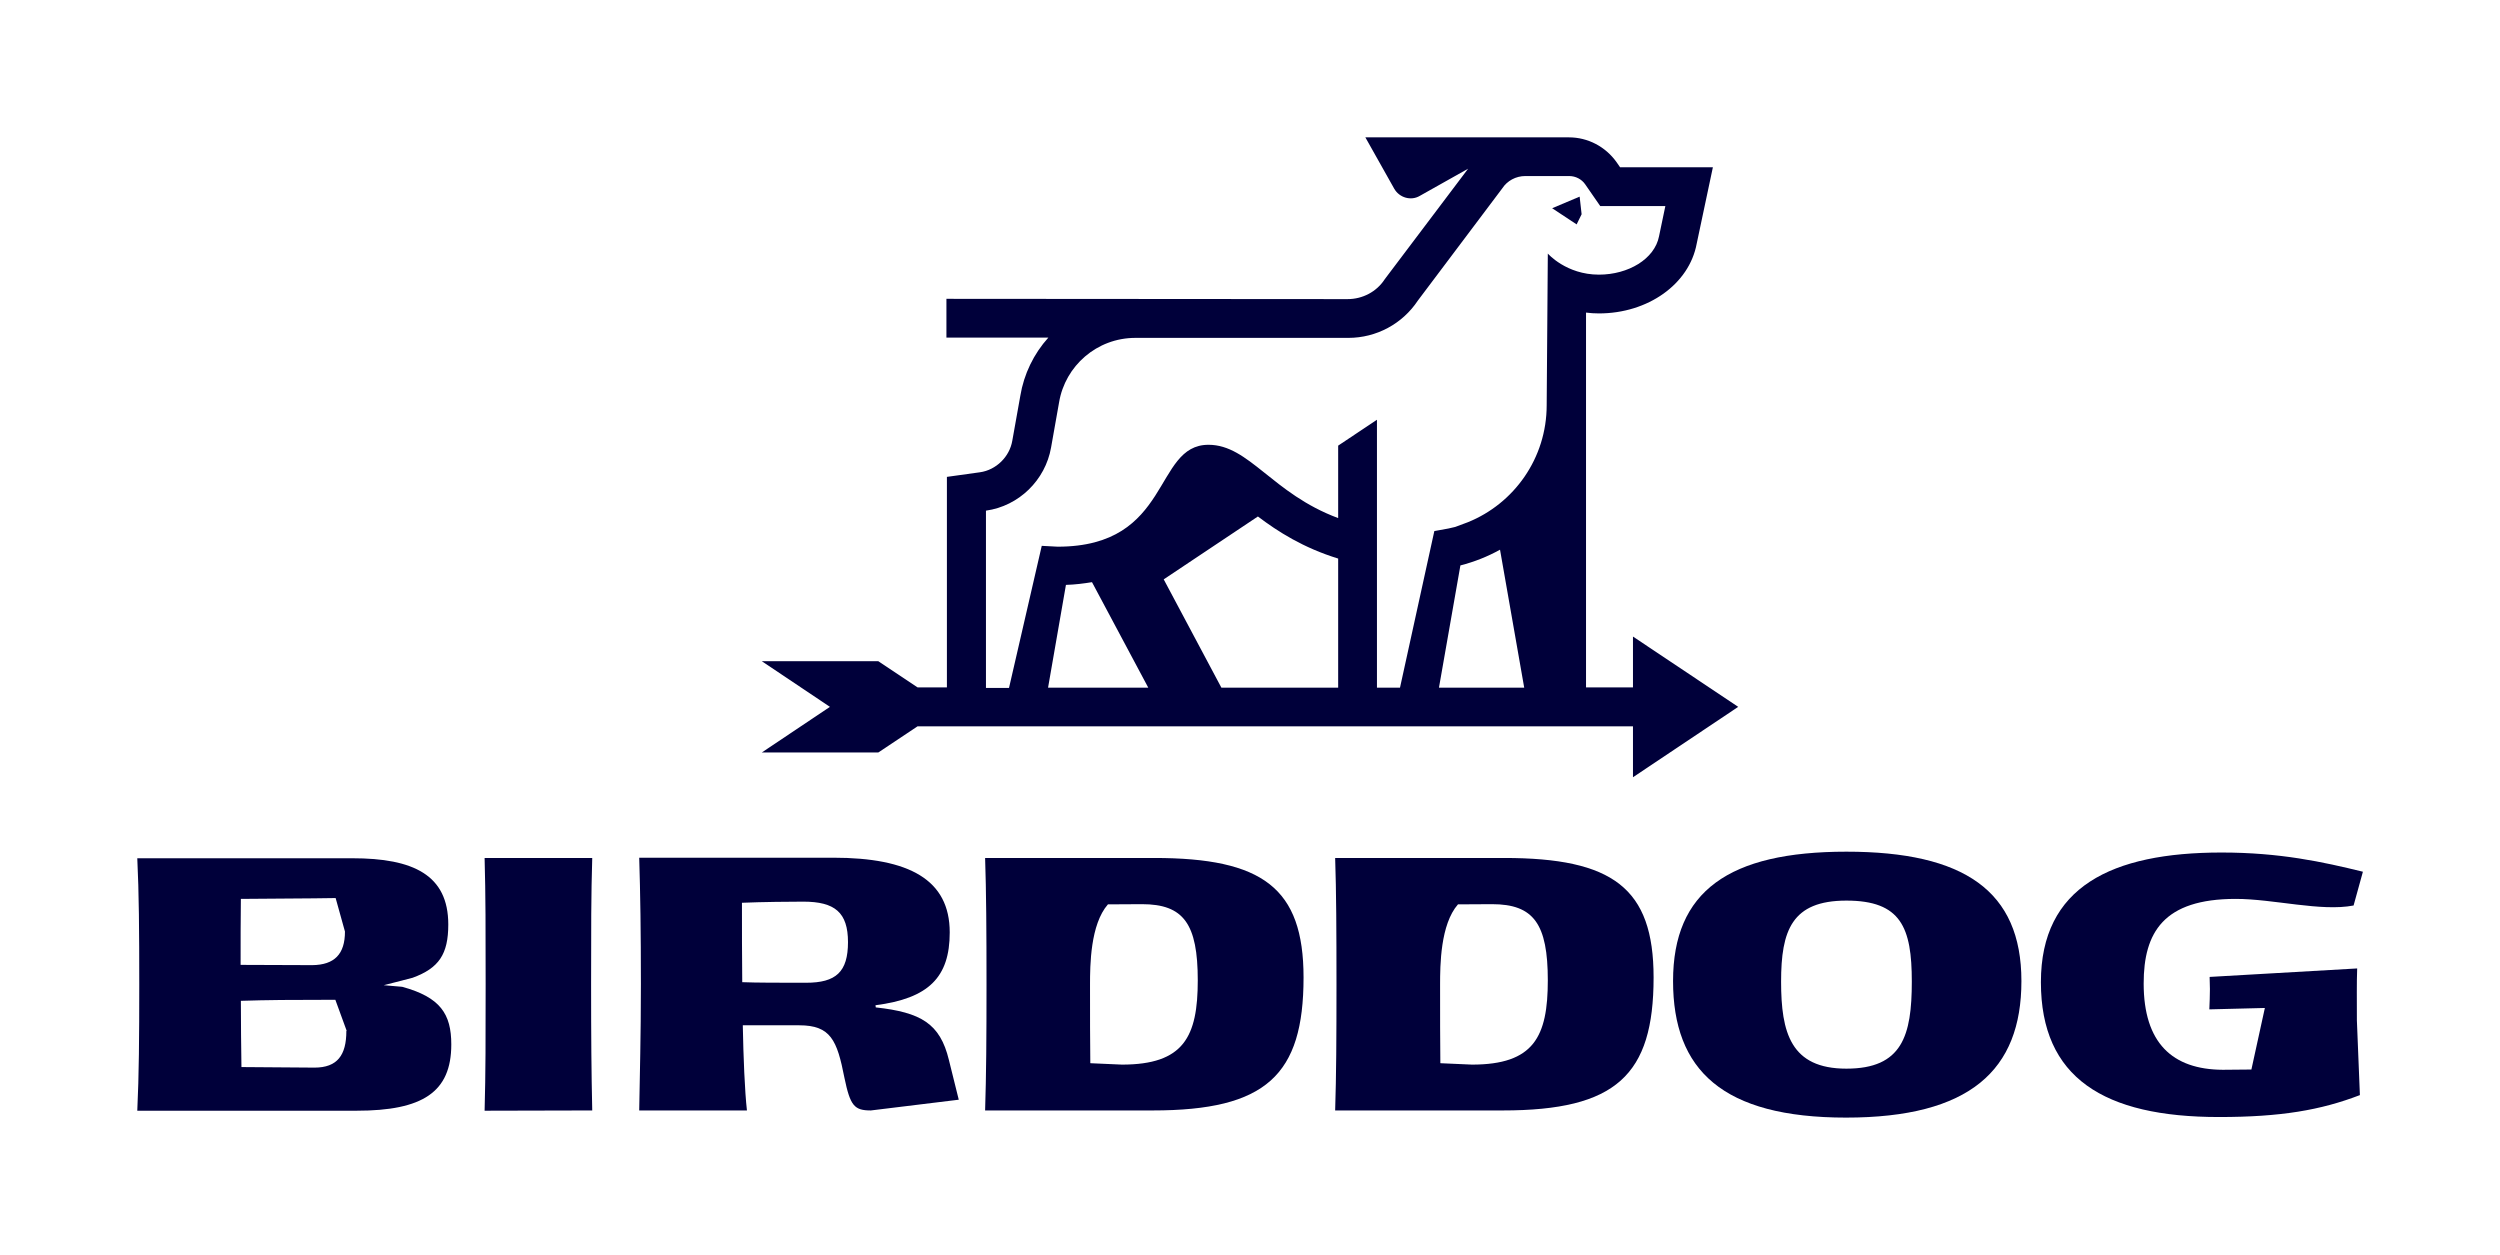 <svg xmlns="http://www.w3.org/2000/svg" xmlns:xlink="http://www.w3.org/1999/xlink" version="1.1" viewBox="10.61 34.79 103.78 52.09">
<defs>
<clipPath id="clip1">
  <path d="M 16.305 70.398 L 29.477 70.398 L 29.477 80.98 L 16.305 80.98 Z M 16.305 70.398 "/>
</clipPath>
<clipPath id="clip2">
  <path d="M 25 77.578 L 24.531 76.293 C 22.672 76.293 21.703 76.301 20.609 76.336 C 20.609 77.02 20.621 78.516 20.633 79.086 L 23.664 79.109 C 24.613 79.109 24.988 78.594 24.988 77.59 M 23.641 72.082 L 20.609 72.105 C 20.598 72.676 20.598 74.113 20.598 74.844 L 23.574 74.855 C 24.496 74.844 24.93 74.398 24.93 73.461 L 24.543 72.07 M 26.539 75.688 L 27.305 75.754 C 28.891 76.188 29.344 76.883 29.344 78.148 C 29.344 80.125 28.16 80.898 25.41 80.898 L 16.309 80.898 C 16.379 79.418 16.391 77.875 16.391 75.652 C 16.391 73.43 16.379 71.855 16.309 70.418 L 25.238 70.418 C 27.77 70.418 29.219 71.113 29.219 73.168 C 29.219 74.398 28.832 74.98 27.738 75.379 L 27.031 75.562 Z M 26.539 75.688 "/>
</clipPath>
<clipPath id="clip3">
  <path d="M 30.711 70.398 L 35.23 70.398 L 35.23 80.98 L 30.711 80.98 Z M 30.711 70.398 "/>
</clipPath>
<clipPath id="clip4">
  <path d="M 30.727 80.898 C 30.77 79.336 30.77 77.875 30.77 75.652 C 30.77 73.43 30.77 71.957 30.727 70.406 L 35.195 70.406 C 35.148 71.945 35.148 73.395 35.148 75.629 C 35.148 77.844 35.16 79.301 35.195 80.887 Z M 30.727 80.898 "/>
</clipPath>
<clipPath id="clip5">
  <path d="M 37.062 70.371 L 50.465 70.371 L 50.465 80.98 L 37.062 80.98 Z M 37.062 70.371 "/>
</clipPath>
<clipPath id="clip6">
  <path d="M 45.812 73.906 C 45.812 72.664 45.266 72.219 43.953 72.219 C 43.465 72.219 42.234 72.23 41.41 72.266 C 41.41 73.074 41.41 74.785 41.422 75.562 C 42.004 75.586 42.984 75.586 44.07 75.586 C 45.312 75.586 45.812 75.141 45.812 73.895 M 46.965 76.609 C 48.836 76.816 49.633 77.273 50 78.789 L 50.41 80.441 L 46.762 80.887 C 46.078 80.887 45.906 80.703 45.664 79.531 C 45.359 77.969 45.094 77.352 43.785 77.352 L 41.445 77.352 C 41.469 78.664 41.527 80.102 41.617 80.887 L 37.145 80.887 C 37.168 79.359 37.215 77.898 37.215 75.641 C 37.215 73.418 37.191 71.91 37.145 70.395 L 45.199 70.395 C 48.355 70.395 50.035 71.309 50.035 73.496 C 50.035 75.367 49.156 76.234 46.953 76.52 Z M 46.965 76.609 "/>
</clipPath>
<clipPath id="clip7">
  <path d="M 51.391 70.398 L 64.734 70.398 L 64.734 80.98 L 51.391 80.98 Z M 51.391 70.398 "/>
</clipPath>
<clipPath id="clip8">
  <path d="M 60.332 75.492 C 60.332 73.145 59.75 72.324 58.016 72.324 L 56.602 72.332 C 55.871 73.168 55.859 74.855 55.859 75.676 C 55.859 76.621 55.859 78.332 55.871 78.926 L 57.184 78.984 C 59.75 78.984 60.332 77.832 60.332 75.48 M 58.52 70.406 C 63.023 70.406 64.723 71.648 64.723 75.367 C 64.723 79.418 63.172 80.887 58.461 80.887 L 51.504 80.887 C 51.551 79.418 51.562 77.887 51.562 75.664 C 51.562 73.441 51.551 71.809 51.504 70.406 Z M 58.52 70.406 "/>
</clipPath>
<clipPath id="clip9">
  <path d="M 95.262 70.062 L 108.797 70.062 L 108.797 81.172 L 95.262 81.172 Z M 95.262 70.062 "/>
</clipPath>
<clipPath id="clip10">
  <path d="M 104.629 76.633 L 102.324 76.691 C 102.336 76.312 102.348 76.211 102.348 75.848 L 102.336 75.344 L 108.461 74.992 C 108.438 75.617 108.449 76.223 108.449 77.148 L 108.574 80.25 C 106.945 80.875 105.289 81.16 102.723 81.16 C 97.945 81.16 95.332 79.531 95.332 75.562 C 95.332 71.605 98.266 70.18 102.828 70.18 C 105.258 70.18 107.023 70.566 108.699 70.977 L 108.312 72.379 C 106.957 72.641 104.992 72.105 103.418 72.105 C 100.422 72.105 99.598 73.496 99.598 75.617 C 99.598 78.082 100.785 79.188 102.883 79.199 L 104.07 79.188 Z M 104.629 76.633 "/>
</clipPath>
<clipPath id="clip11">
  <path d="M 80 70.062 L 94.598 70.062 L 94.598 81.184 L 80 81.184 Z M 80 70.062 "/>
</clipPath>
<clipPath id="clip12">
  <path d="M 89.973 75.539 C 89.973 73.293 89.527 72.176 87.258 72.176 C 84.988 72.176 84.547 73.418 84.547 75.539 C 84.547 77.66 84.945 79.152 87.258 79.152 C 89.574 79.152 89.973 77.785 89.973 75.539 M 87.246 81.184 C 82.117 81.184 80.062 79.211 80.062 75.516 C 80.062 71.785 82.379 70.145 87.258 70.145 C 92.141 70.145 94.523 71.773 94.523 75.516 C 94.523 79.223 92.379 81.184 87.238 81.184 "/>
</clipPath>
<clipPath id="clip13">
  <path d="M 66 70.398 L 79.32 70.398 L 79.32 80.98 L 66 80.98 Z M 66 70.398 "/>
</clipPath>
<clipPath id="clip14">
  <path d="M 74.863 75.492 C 74.863 73.145 74.281 72.324 72.547 72.324 L 71.133 72.332 C 70.402 73.168 70.391 74.855 70.391 75.676 C 70.391 76.621 70.391 78.332 70.402 78.926 L 71.715 78.984 C 74.281 78.984 74.863 77.832 74.863 75.48 M 73.047 70.406 C 77.555 70.406 79.254 71.648 79.254 75.367 C 79.254 79.418 77.703 80.887 72.992 80.887 L 66.035 80.887 C 66.082 79.418 66.09 77.887 66.09 75.664 C 66.09 73.441 66.082 71.809 66.035 70.406 Z M 73.047 70.406 "/>
</clipPath>
<clipPath id="clip15">
  <path d="M 75 42.93 L 76.336 42.93 L 76.336 44.137 L 75 44.137 Z M 75 42.93 "/>
</clipPath>
<clipPath id="clip16">
  <path d="M 75.043 43.434 L 76.059 44.105 L 76.266 43.684 L 76.184 42.953 Z M 75.043 43.434 "/>
</clipPath>
<clipPath id="clip17">
  <path d="M 42.148 40.488 L 82.848 40.488 L 82.848 67.129 L 42.148 67.129 Z M 42.148 40.488 "/>
</clipPath>
<clipPath id="clip18">
  <path d="M 74.863 45.316 L 74.816 51.609 C 74.816 53.812 73.461 55.695 71.543 56.469 L 71.02 56.664 L 70.734 56.73 L 70.152 56.836 L 68.727 63.336 L 67.77 63.336 L 67.77 52.215 L 66.16 53.289 L 66.16 56.297 C 63.422 55.281 62.465 53.254 60.777 53.254 C 58.473 53.254 59.27 57.484 54.516 57.484 L 53.855 57.449 L 52.496 63.348 L 51.539 63.348 L 51.539 55.988 C 52.906 55.797 54.004 54.723 54.242 53.367 L 54.574 51.496 C 54.824 49.98 56.145 48.816 57.742 48.816 L 66.582 48.816 C 67.746 48.816 68.828 48.234 69.469 47.266 L 72.969 42.613 C 73.176 42.293 73.539 42.098 73.926 42.098 L 75.75 42.098 C 76.016 42.098 76.266 42.227 76.414 42.441 L 77.039 43.344 L 79.742 43.344 L 79.48 44.598 C 79.297 45.543 78.203 46.191 76.984 46.191 C 75.625 46.191 74.863 45.316 74.863 45.316 M 70.344 63.336 L 71.234 58.262 C 71.816 58.113 72.363 57.895 72.879 57.609 L 73.883 63.336 Z M 66.16 63.336 L 61.312 63.336 L 58.918 58.84 L 62.828 56.23 C 63.652 56.855 64.711 57.531 66.16 57.977 Z M 54.117 63.336 L 54.859 59.07 C 55.246 59.059 55.598 59.012 55.941 58.957 L 58.277 63.336 Z M 82.766 64.133 L 78.398 61.215 L 78.398 63.324 L 76.449 63.324 L 76.449 47.766 C 76.617 47.789 76.801 47.801 76.984 47.801 C 79.023 47.801 80.734 46.582 81.043 44.906 L 81.715 41.734 L 77.863 41.734 L 77.715 41.52 C 77.258 40.879 76.527 40.492 75.742 40.492 L 67.289 40.492 L 68.488 42.625 C 68.703 43 69.184 43.137 69.547 42.922 L 71.555 41.793 L 68.098 46.375 C 67.758 46.902 67.176 47.207 66.547 47.207 L 49.898 47.195 L 49.898 48.805 L 54.129 48.805 C 53.523 49.477 53.113 50.32 52.965 51.223 L 52.633 53.082 C 52.52 53.754 51.961 54.301 51.289 54.395 L 49.918 54.586 L 49.918 63.324 L 48.699 63.324 L 47.07 62.238 L 42.234 62.238 L 45.062 64.133 L 42.234 66.027 L 47.07 66.027 L 48.699 64.941 L 78.398 64.941 L 78.398 67.055 Z M 82.766 64.133 "/>
</clipPath>
</defs>
<g id="surface1">
<g clip-path="url(#clip1)" clip-rule="nonzero">
<g clip-path="url(#clip2)" clip-rule="nonzero">
<path style=" stroke:none;fill-rule:nonzero;fill:rgb(0%,0%,22.745%);fill-opacity:1;" d="M 10.605 34.789 L 114.387 34.789 L 114.387 86.883 L 10.605 86.883 Z M 10.605 34.789 "/>
</g>
</g>
<g clip-path="url(#clip3)" clip-rule="nonzero">
<g clip-path="url(#clip4)" clip-rule="nonzero">
<path style=" stroke:none;fill-rule:nonzero;fill:rgb(0%,0%,22.745%);fill-opacity:1;" d="M 10.605 34.789 L 114.387 34.789 L 114.387 86.883 L 10.605 86.883 Z M 10.605 34.789 "/>
</g>
</g>
<g clip-path="url(#clip5)" clip-rule="nonzero">
<g clip-path="url(#clip6)" clip-rule="nonzero">
<path style=" stroke:none;fill-rule:nonzero;fill:rgb(0%,0%,22.745%);fill-opacity:1;" d="M 10.605 34.789 L 114.387 34.789 L 114.387 86.883 L 10.605 86.883 Z M 10.605 34.789 "/>
</g>
</g>
<g clip-path="url(#clip7)" clip-rule="nonzero">
<g clip-path="url(#clip8)" clip-rule="nonzero">
<path style=" stroke:none;fill-rule:nonzero;fill:rgb(0%,0%,22.745%);fill-opacity:1;" d="M 10.605 34.789 L 114.387 34.789 L 114.387 86.883 L 10.605 86.883 Z M 10.605 34.789 "/>
</g>
</g>
<g clip-path="url(#clip9)" clip-rule="nonzero">
<g clip-path="url(#clip10)" clip-rule="nonzero">
<path style=" stroke:none;fill-rule:nonzero;fill:rgb(0%,0%,22.745%);fill-opacity:1;" d="M 10.605 34.789 L 114.387 34.789 L 114.387 86.883 L 10.605 86.883 Z M 10.605 34.789 "/>
</g>
</g>
<g clip-path="url(#clip11)" clip-rule="nonzero">
<g clip-path="url(#clip12)" clip-rule="nonzero">
<path style=" stroke:none;fill-rule:nonzero;fill:rgb(0%,0%,22.745%);fill-opacity:1;" d="M 10.605 34.789 L 114.387 34.789 L 114.387 86.883 L 10.605 86.883 Z M 10.605 34.789 "/>
</g>
</g>
<g clip-path="url(#clip13)" clip-rule="nonzero">
<g clip-path="url(#clip14)" clip-rule="nonzero">
<path style=" stroke:none;fill-rule:nonzero;fill:rgb(0%,0%,22.745%);fill-opacity:1;" d="M 10.605 34.789 L 114.387 34.789 L 114.387 86.883 L 10.605 86.883 Z M 10.605 34.789 "/>
</g>
</g>
<g clip-path="url(#clip15)" clip-rule="nonzero">
<g clip-path="url(#clip16)" clip-rule="nonzero">
<path style=" stroke:none;fill-rule:nonzero;fill:rgb(0%,0%,22.745%);fill-opacity:1;" d="M 10.605 34.789 L 114.387 34.789 L 114.387 86.883 L 10.605 86.883 Z M 10.605 34.789 "/>
</g>
</g>
<g clip-path="url(#clip17)" clip-rule="nonzero">
<g clip-path="url(#clip18)" clip-rule="nonzero">
<path style=" stroke:none;fill-rule:nonzero;fill:rgb(0%,0%,22.745%);fill-opacity:1;" d="M 10.605 34.789 L 114.387 34.789 L 114.387 86.883 L 10.605 86.883 Z M 10.605 34.789 "/>
</g>
</g>
</g>
</svg>